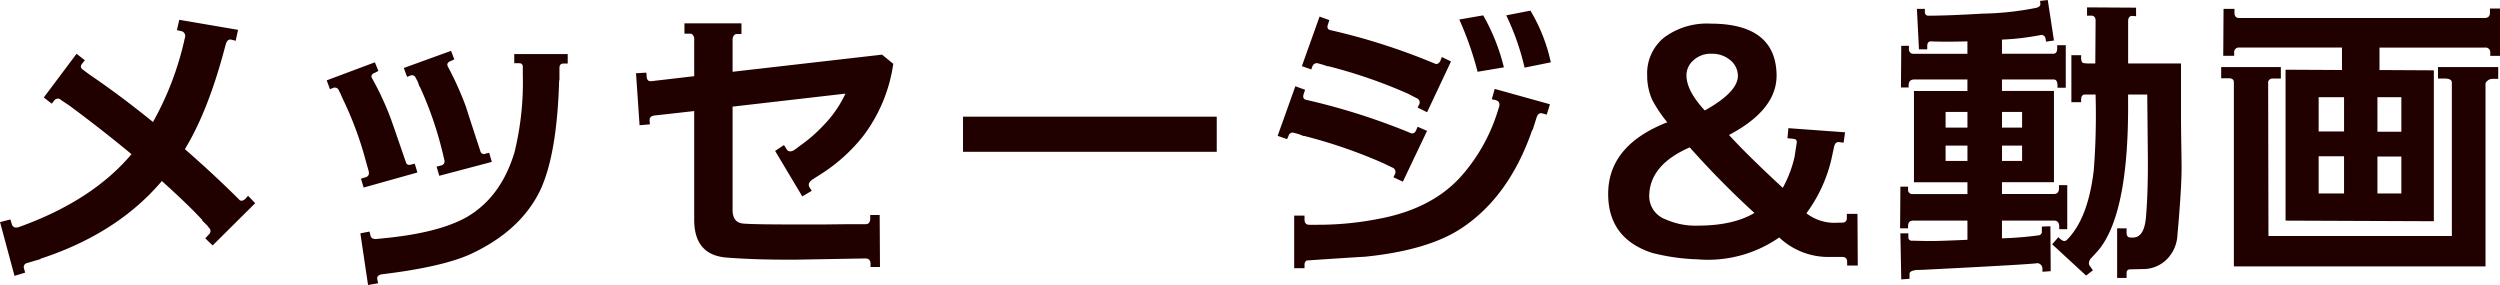 <svg xmlns="http://www.w3.org/2000/svg" width="413.301" height="47.119" viewBox="0 0 413.301 47.119">
  <path id="hd_top" d="M-191.514-29.785q4.785,3.223,10.4,7.764a50.231,50.231,0,0,0,5.273-13.916.828.828,0,0,0-.684-1.123l-.635-.146.391-1.709,9.717,1.66-.391,1.807-.781-.2q-.635-.1-.879.879l-.049.146q-2.783,10.693-6.689,17.09,5.029,4.395,9.082,8.447.391.244.928-.244l.439-.488,1.172,1.221-7.031,6.982-1.221-1.172.635-.684a.712.712,0,0,0,.1-.928,4.155,4.155,0,0,1-.391-.488l-.879-.879.049-.049q-2.344-2.539-6.689-6.445Q-187.021-3.564-199.717.586a.043.043,0,0,0,.049.049l-1.025.293q-.439.146-1.318.391a.672.672,0,0,0-.439.83l.2.732-1.758.537-2.393-8.887,1.709-.439.2.635q.2.928,1.172.635,12.158-4.346,18.652-12.061-4.883-4.053-10.3-8.057l-1.318-.879a.731.731,0,0,0-1.172.1l-.391.488-1.318-1.025,5.42-7.227,1.367,1.074-.391.488q-.586.684.146,1.123Zm41.758,3.906-.342-.781-.391-.781a.736.736,0,0,0-.879-.2l-.488.2-.537-1.465,7.959-2.979.586,1.416-.537.293q-.83.293-.537.879a48.788,48.788,0,0,1,3.125,6.738q.342.928,2.539,7.324.2.439.879.244l.537-.146.439,1.465-8.887,2.49-.439-1.465.781-.244q.684-.2.488-1.025l-.391-1.367A57.539,57.539,0,0,0-149.756-25.879Zm12.744-2h-.049l-.293-.83-.391-.732a.637.637,0,0,0-.83-.244l-.537.2-.537-1.465,7.813-2.832.537,1.416-.537.244q-.83.293-.537.928a51.994,51.994,0,0,1,3.027,6.738q.293.977,2.393,7.373a.6.6,0,0,0,.83.293l.586-.146.439,1.514-8.691,2.295-.439-1.514.781-.2q.684-.2.488-.977l-.342-1.416A59.455,59.455,0,0,0-137.012-27.881ZM-143.9,4.639l-1.66.293-1.27-8.545,1.514-.293.146.586q.1.732,1.074.635l.977-.1q9.277-.879,13.965-3.564,5.615-3.32,7.813-10.693a48.6,48.6,0,0,0,1.367-12.744V-31.1q0-.635-.586-.635h-.83v-1.514h8.838v1.563h-.684q-.684,0-.684.732v2.051h-.049q-.342,12.207-3.125,18.164Q-120.312-4.053-128.564-.2q-4.687,2.148-14.795,3.369-.781.2-.684.732ZM-70.742-13.33l-.635.439Q-71.084-13.086-70.742-13.33Zm9.814,15.283H-62.49V1.367a.772.772,0,0,0-.781-.83l-11.475.2Q-81.436.781-86.318.391q-5.322-.439-5.322-6.25V-23.828l-6.543.732q-.879.1-.83.83l.049.635-1.709.146-.586-8.594,1.709-.1.049.635q.049.83.732.781l7.129-.83v-6.348q-.2-.684-.684-.684h-.928V-38.33h9.424v1.758h-.684q-.684,0-.781.83v5.42l24.707-2.832,1.855,1.514A25.719,25.719,0,0,1-63.76-19.629a28.2,28.2,0,0,1-6.592,6.006L-72.109-12.5q-.586.439-.586.83a1.435,1.435,0,0,0,.049.342l.439.684-1.562.928-4.492-7.52,1.465-.977.391.635q.391.684,1.221.244l.488-.342.439-.342a24.777,24.777,0,0,0,4.1-3.564,18.532,18.532,0,0,0,3.516-5.127l-18.652,2.148v17.09q0,2.1,1.782,2.246t8.325.146h4.98q4.053-.049,5.225-.049h1.66q.781,0,.781-.928v-.586h1.563ZM-5.254-17.09H-47.2V-22.9H-5.254ZM45.635-31.006a40.827,40.827,0,0,0-3.027-8.643l4-.781a28.406,28.406,0,0,1,3.369,8.545Zm-7.764.684a54.254,54.254,0,0,0-3.027-8.643l3.955-.684a33.35,33.35,0,0,1,3.418,8.594ZM13.164-31.25v.049l-.879-.293-.879-.244a.768.768,0,0,0-.83.488l-.2.537L8.818-31.25l2.93-8.2,1.611.586-.2.635q-.342.879.391,1.025a105.408,105.408,0,0,1,17.334,5.566q.488.146.83-.488l.244-.635,1.514.732-3.955,8.4-1.562-.781L28.2-24.9a.787.787,0,0,0,.1-.342.784.784,0,0,0-.537-.732l-1.416-.732A82.934,82.934,0,0,0,13.164-31.25ZM9.6.879a.792.792,0,0,0-.342.684v.586H7.549V-6.543H9.258v.635q0,.879.781.879H11.5a51.9,51.9,0,0,0,10.01-.977q8.887-1.66,13.721-7.129A29.177,29.177,0,0,0,41-23.193l.391-1.221q.342-.977-.537-1.221l-.635-.146L40.7-27.49l9.131,2.539L49.3-23.242l-.732-.2q-.684-.2-.977.781l-.635,2L46.9-20.7Q43.1-9.668,35.186-4.443,29.717-.83,19.365.244,14.434.537,9.6.879ZM9.16-19.727v.049l-.879-.342L7.4-20.264a.7.7,0,0,0-.781.537l-.244.537-1.562-.537,2.93-8.2,1.611.586-.2.586q-.342.928.391,1.074a108.738,108.738,0,0,1,17.334,5.518q.537.146.83-.488l.244-.586,1.563.684-4,8.4-1.562-.732.244-.488a1.125,1.125,0,0,0,.1-.391.784.784,0,0,0-.537-.732l-1.416-.684A82.934,82.934,0,0,0,9.16-19.727ZM98.184.293h-2.1a11.834,11.834,0,0,1-8.35-3.223A20.634,20.634,0,0,1,74.209.684a34.187,34.187,0,0,1-7.52-1.074q-7.08-2.344-7.227-9.424-.2-8.252,9.766-12.158a22.091,22.091,0,0,1-2.49-3.711,9.81,9.81,0,0,1-.83-4.053,7.6,7.6,0,0,1,2.832-6.274,11.832,11.832,0,0,1,7.617-2.271q10.693,0,10.938,8.3.2,5.859-7.861,10.107,3.125,3.418,8.887,8.74a19.639,19.639,0,0,0,1.953-5.127l.342-2.246q.146-.684-.586-.732l-.928-.1L89.248-21l9.375.684L98.379-18.6l-.781-.1q-.586-.049-.781.732l-.488,2.246a24.315,24.315,0,0,1-4.1,8.789A7.568,7.568,0,0,0,97.4-5.371h.635q.879,0,.879-.732v-.732h1.758l.049,8.545H98.965V1.123Q98.965.293,98.184.293ZM80.9-29.785A3.368,3.368,0,0,0,79.7-32.2a4.6,4.6,0,0,0-3.1-1.1,4.165,4.165,0,0,0-2.979,1.025A3.282,3.282,0,0,0,72.4-29.736q0,2.539,3.027,5.811Q81.045-27.051,80.9-29.785Zm2.734,22.8a146.294,146.294,0,0,1-10.693-10.84Q66.445-14.99,66.25-10.01a4.087,4.087,0,0,0,2.734,4.1,12.058,12.058,0,0,0,5.225,1.025Q80.117-4.883,83.633-6.982Zm63.1-32.52-.586-.049q-.732-.049-.732.928v6.934h8.74v7.617q0,2.881.049,5.811t.049,3.76q0,3.516-.684,11.133A6.121,6.121,0,0,1,151.953.537a5.56,5.56,0,0,1-4.2,1.758l-2.1.049a.519.519,0,0,0-.488.537V3.76H143.6v-8.2h1.563v.732q0,.781.635.781a1.758,1.758,0,0,0,.586,0q1.758-.146,2-3.564.342-4.2.293-10.01l-.1-10.059H145.41v.977q.146,18.066-4.59,24.365-.537.684-1.611,1.807-.488.732-.1,1.221l.488.684-1.123.879-5.615-5.176,1.025-1.172q.635.635.977.635a.607.607,0,0,0,.439-.2q3.516-3.516,4.443-11.572a118.147,118.147,0,0,0,.293-12.451H138.33q-.684,0-.684.83v.439h-1.611v-7.764h1.611v.439q0,.879.537.879l.488.049h1.318l.049-7.227q-.1-.684-.684-.684h-.732v-1.367l8.105.049Zm-27.881,15.82h-3.613v2.588h3.613Zm9.033,2.588v-2.588h-3.32v2.588Zm-9.033,2.979h-3.613v2.539h3.613Zm9.033,2.539v-2.539h-3.32v2.539ZM131.836-35.3a2.218,2.218,0,0,0-.171-.806.8.8,0,0,0-.562-.317,42.353,42.353,0,0,1-6.543.781V-33.3h8.447q.684,0,.684-.879v-.537h1.416v7.031H133.74v-.342q0-1.025-.635-1.025h-8.545v1.9h8.594v15.088h-8.594v1.953h8.545q.879,0,.879-.928v-.537h1.367V-4.3h-1.318v-.342q0-1.074-.83-1.074h-8.643v2.93a59.352,59.352,0,0,0,6.006-.488A.615.615,0,0,0,131.152-4v-.732l1.416-.049.049,7.422-1.367.1V2.148a.9.9,0,0,0-.317-.61.826.826,0,0,0-.513-.22q-1.074.2-18.457,1.074-.781.049-1.514.049-1.172.146-1.172.635v.83L107.91,4l-.146-7.617h1.318v.684a.551.551,0,0,0,.635.537l2.2.049q1.562.049,6.934-.2V-5.713h-8.984q-.83,0-.83.928v.342h-1.318l.049-6.885h1.27v.439a.691.691,0,0,0,.781.781h9.033v-1.953H110.01V-27.148h8.838v-1.9h-8.789q-.928,0-.928.977v.342h-1.27l.049-6.885h1.27v.488a.734.734,0,0,0,.83.83h8.838v-2.051q-3.809.1-5.957,0-.684-.049-.684.781v.537H110.84l-.342-6.689h1.318v.488a.561.561,0,0,0,.635.635q3.125,0,8.936-.342a48.755,48.755,0,0,0,8.936-.977q.635-.2.586-.684l-.049-.439,1.27-.146,1.025,6.689Zm49.277,18.945h-4.2v6.152h4.2Zm9.473.049h-3.955v6.1h3.955Zm-3.955-4.1h3.955v-5.713h-3.955Zm-9.717-.049h4.2v-5.664h-4.2Zm29.98-12.5h-1.611v-.488a.777.777,0,0,0-.879-.879H186.973v3.711l8.984.049V-5.615l-24.512-.1V-30.664l9.326.049v-3.711H163.828a.777.777,0,0,0-.879.879v.488h-1.807l.049-7.764H163v.635q0,.879.781.879h40.527q.928,0,.928-.879v-.684h1.66ZM170.664-31.1v1.9h-1.318a.691.691,0,0,0-.781.781l.049,25.244h30.322V-28.516q0-.684-1.172-.684h-1.123v-1.9H206.6v1.953h-.928a1.232,1.232,0,0,0-.83.293q-.342.293-.342.488V1.855H162.9v-30.42q0-.684-.83-.684H160.8V-31.1Z" transform="translate(206.406 42.188)" fill="#210000"/>
</svg>
